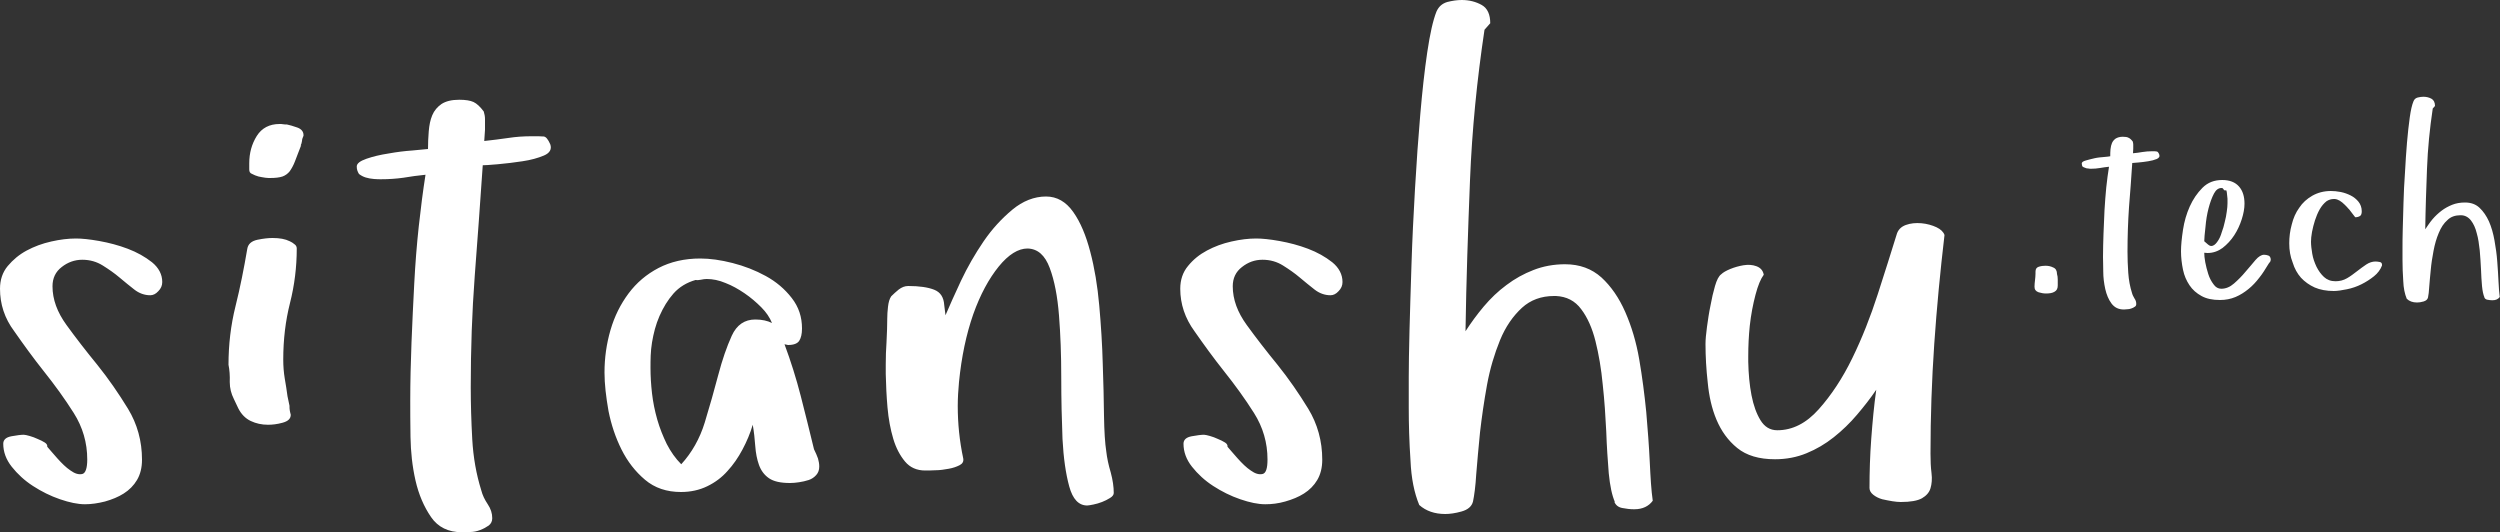 <?xml version="1.0" encoding="utf-8"?>
<!-- Generator: Adobe Illustrator 23.0.0, SVG Export Plug-In . SVG Version: 6.00 Build 0)  -->
<svg version="1.1" id="Layer_1" xmlns="http://www.w3.org/2000/svg" xmlns:xlink="http://www.w3.org/1999/xlink" x="0px" y="0px"
	 viewBox="0 0 1000 212.8" style="enable-background:new 0 0 1000 212.8;" xml:space="preserve">
<rect x="0" y="0" width="1000" height="212.8" fill="#333333" stroke="none"/>
<style type="text/css">
	.st0{fill:#FFFFFF;}
</style>
<g>
	<path class="st0" d="M0,115.5c0-3.5,1-6.6,3.1-9.1s4.6-4.6,7.6-6.2s6.2-2.8,9.8-3.6c3.5-0.8,6.8-1.2,9.9-1.2c2.3,0,5.4,0.3,9.3,1
		c3.9,0.7,7.7,1.7,11.4,3.1c3.7,1.4,6.9,3.2,9.7,5.4c2.7,2.2,4.1,4.9,4.1,7.9c0,1.4-0.5,2.6-1.6,3.7c-1,1.1-2.1,1.6-3.2,1.6
		c-2.3,0-4.5-0.8-6.4-2.3s-3.9-3.1-5.9-4.8c-2-1.7-4.3-3.3-6.7-4.8c-2.4-1.5-5.1-2.3-8.2-2.3c-3,0-5.8,1-8.2,2.9
		c-2.5,1.9-3.7,4.5-3.7,7.7c0,5.3,1.9,10.4,5.6,15.5c3.7,5.1,7.8,10.4,12.3,15.9c4.5,5.6,8.5,11.4,12.3,17.6
		c3.7,6.1,5.6,12.9,5.6,20.4c0,3.2-0.7,5.9-2,8.1c-1.3,2.2-3.1,4-5.3,5.4c-2.2,1.4-4.7,2.4-7.5,3.2c-2.8,0.7-5.4,1.1-8,1.1
		c-2.9,0-6.2-0.7-10-2c-3.8-1.3-7.4-3.1-10.8-5.3c-3.4-2.2-6.2-4.8-8.5-7.7s-3.4-6-3.4-9.2c0-1.6,1.1-2.6,3.3-3
		c2.2-0.4,3.8-0.6,4.9-0.6c0.5,0,1.3,0.2,2.4,0.5c1.1,0.3,2.1,0.7,3.2,1.2c1,0.4,2,0.9,2.8,1.4c0.8,0.5,1.1,1.1,1,1.7
		c0.9,1,2.2,2.6,4,4.6c1.8,2,3.5,3.7,5.3,4.9c1.8,1.3,3.3,1.7,4.7,1.4c1.3-0.3,2-2.3,2-5.8c0-6.7-1.8-12.9-5.4-18.6
		c-3.6-5.7-7.6-11.2-11.9-16.6s-8.2-10.8-11.9-16.1C1.8,127.3,0,121.6,0,115.5z M91.4,145.9c0-8,0.9-15.8,2.8-23.4
		s3.4-15.3,4.7-22.9c0.3-2,1.7-3.2,4.1-3.7c2.4-0.5,4.4-0.7,6-0.7c2.9,0,5.1,0.4,6.9,1.3c0.7,0.3,1.3,0.7,1.9,1.2
		c0.6,0.4,0.9,1,0.9,1.7c0,7.4-0.9,14.7-2.7,21.8c-1.8,7.1-2.7,14.6-2.7,22.6c0,2.7,0.2,5.2,0.6,7.6c0.4,2.4,0.8,4.7,1.1,7.1
		l0.8,3.8c0,0.7,0,1.3,0.1,1.8c0.1,0.5,0.2,1.1,0.4,1.8c0,1.6-1.1,2.6-3.3,3.2s-4.1,0.8-5.8,0.8c-2.5,0-4.8-0.5-6.9-1.5
		s-3.8-2.7-5-5.1l-1.8-3.8c-1-2-1.6-4.2-1.6-6.7C92,150.2,91.8,147.9,91.4,145.9z M99.7,67.8v-2.5c0-4.1,1-7.7,3-10.9
		c2-3.2,5.1-4.8,9.1-4.8c0.5,0,1,0,1.5,0.1s1,0.1,1.5,0.1c1,0.2,2.4,0.6,4.1,1.2c1.7,0.6,2.5,1.7,2.5,3v0.3
		c-0.3,0.7-0.6,1.4-0.6,2.1c-0.1,0.7-0.3,1.4-0.6,1.9l0.3-0.3c-1,2.7-1.9,4.8-2.5,6.5c-0.6,1.6-1.4,3-2.1,4c-0.8,1-1.8,1.7-2.9,2.1
		c-1.2,0.4-2.8,0.6-5,0.6c-0.3,0-1,0-1.8-0.1s-1.8-0.3-2.8-0.5c-1-0.3-1.8-0.6-2.5-1C100,69.3,99.7,68.7,99.7,67.8z M142.7,66.6
		c0-1.2,1.3-2.2,3.9-3.1s5.5-1.6,8.8-2.1c3.3-0.6,6.5-1,9.5-1.2c3.1-0.3,5.2-0.5,6.3-0.6c0-2.3,0.1-4.7,0.3-7.1
		c0.2-2.4,0.6-4.5,1.4-6.4c0.8-1.9,2-3.3,3.7-4.5c1.7-1.1,4-1.7,7.1-1.7c2.5,0,4.4,0.3,5.7,0.9c1.3,0.6,2.7,1.9,4.1,3.8
		c0.3,1,0.5,2,0.5,3v4.3c0,0-0.1,1.5-0.3,4.5c3.2-0.3,6.4-0.8,9.5-1.2c3.2-0.5,6.3-0.7,9.5-0.7c2.3,0,3.9,0,4.8,0.1s1.7,1.1,2.6,3.1
		c0.7,2-0.2,3.5-2.5,4.5c-2.4,1-5.2,1.8-8.6,2.3c-3.3,0.5-6.6,0.9-9.9,1.2c-3.3,0.3-5.3,0.4-6,0.4c-1,14.9-2.1,29.6-3.2,44.2
		c-1.1,14.6-1.6,29.4-1.6,44.5c0,6.7,0.2,13.7,0.6,20.9c0.4,7.2,1.6,14,3.6,20.4c0.5,2,1.4,3.8,2.6,5.6s1.8,3.6,1.8,5.6
		c0,1.2-0.5,2.2-1.4,2.9c-1,0.7-2.1,1.3-3.4,1.8c-1.3,0.5-2.7,0.8-4,0.8c-1.3,0.1-2.4,0.1-3.3,0.1c-5.4,0-9.6-2-12.4-6.1
		s-4.9-8.9-6.2-14.6c-1.3-5.7-1.9-11.5-2-17.4c-0.1-6-0.1-10.8-0.1-14.5c0-7.6,0.2-15.4,0.5-23.3c0.3-8,0.7-15.8,1.1-23.6
		c0.4-7.8,1-15.4,1.8-22.8c0.8-7.4,1.7-14.3,2.7-20.7c-3,0.3-6,0.7-8.9,1.2c-2.9,0.4-5.9,0.6-8.9,0.6c-0.7,0-1.6,0-2.8-0.1
		c-1.2-0.1-2.3-0.3-3.3-0.6c-1-0.3-1.9-0.8-2.7-1.4C143,68.6,142.7,67.8,142.7,66.6z M241.8,149c0-5.9,0.8-11.5,2.4-17
		s4-10.3,7.2-14.6c3.2-4.3,7.2-7.7,12-10.2s10.4-3.8,16.7-3.8c3.9,0,8.2,0.6,12.9,1.8c4.7,1.2,9.1,2.9,13.3,5.2s7.6,5.2,10.4,8.8
		s4.1,7.6,4.1,12.2c0,2.2-0.4,3.8-1.1,4.9c-0.7,1.1-2.2,1.7-4.5,1.7l-1.4-0.3c2.5,6.7,4.7,13.7,6.5,20.7c1.8,7.1,3.6,14.2,5.3,21.3
		c0.7,1.4,1.2,2.6,1.6,3.7c0.3,1.1,0.5,2.1,0.5,3.2c0,1.4-0.4,2.5-1.2,3.4c-0.8,0.9-1.8,1.6-3,2c-1.3,0.4-2.5,0.7-3.9,0.9
		c-1.3,0.2-2.5,0.3-3.6,0.3c-3.7,0-6.5-0.6-8.4-1.9c-1.9-1.3-3.2-3.1-4-5.3c-0.8-2.2-1.3-4.8-1.5-7.6c-0.2-2.8-0.5-5.6-1-8.5
		c-1,3.4-2.4,6.7-4.1,9.9c-1.7,3.2-3.7,6.1-6,8.6c-2.3,2.6-5,4.6-8.1,6.1c-3.1,1.5-6.6,2.3-10.5,2.3c-5.7,0-10.5-1.6-14.4-4.9
		c-3.9-3.3-7-7.3-9.4-12.1c-2.4-4.8-4.1-9.9-5.2-15.4C242.4,158.7,241.8,153.6,241.8,149z M260.2,147.2c0,3.2,0.2,6.6,0.6,10.1
		c0.4,3.5,1.1,7,2.1,10.5c1,3.5,2.3,6.7,3.8,9.8c1.6,3.1,3.5,5.8,5.8,8.1c4.2-4.6,7.4-10.2,9.4-16.7c2-6.6,3.8-12.9,5.4-19
		c1.6-6.1,3.4-11.3,5.4-15.7c2-4.4,5.2-6.5,9.4-6.5c2.7,0,4.9,0.5,6.7,1.4c-0.9-2.2-2.3-4.3-4.3-6.3c-2-2-4.2-3.9-6.7-5.6
		s-5-3.1-7.6-4.1c-2.6-1.1-5.1-1.6-7.5-1.6c-0.7,0-1.5,0.1-2.4,0.3s-1.6,0.2-2.1,0.1c-3.5,1-6.5,2.8-8.8,5.4s-4.1,5.6-5.6,9
		s-2.4,7-3,10.6S260.2,144,260.2,147.2z M354.3,149.6v-3.8c0-3.1,0.1-6.1,0.3-8.8c0.2-3.9,0.3-7.1,0.3-9.6c0-1.4,0.1-3,0.3-4.7
		c0.2-1.8,0.6-3.2,1.3-4.2c0.9-0.9,1.9-1.8,3-2.7c1.2-0.9,2.4-1.4,3.8-1.4c4.4,0,7.9,0.5,10.4,1.5c2.5,1,3.8,3,4,6.2l0.5,4
		c1.6-3.7,3.6-8.3,6.2-13.8c2.6-5.5,5.6-10.7,9-15.7c3.4-5,7.3-9.2,11.5-12.7s8.8-5.3,13.5-5.3c4.4,0,8,2.1,10.9,6.2
		c2.9,4.1,5.1,9.4,6.8,15.9c1.7,6.4,2.9,13.6,3.6,21.5c0.7,7.9,1.2,15.7,1.4,23.3c0.3,7.6,0.4,14.5,0.5,20.8
		c0.1,6.3,0.4,11,0.9,14.2c0.3,2.7,0.9,5.5,1.8,8.5c0.8,3,1.2,5.7,1.2,8.2c0,0.7-0.5,1.4-1.5,2s-2.1,1.2-3.2,1.6s-2.3,0.8-3.4,1
		s-2,0.4-2.5,0.4c-3.4,0-5.8-2.5-7.2-7.6c-1.4-5.1-2.3-11.4-2.7-19c-0.3-7.6-0.5-15.8-0.5-24.7c0-8.9-0.3-17.1-0.9-24.7
		s-1.8-13.9-3.7-19c-1.9-5.1-4.8-7.7-8.9-7.8c-3.7,0-7.6,2.4-11.5,7.2s-7.4,11.2-10.2,19.1c-2.8,8-4.7,17-5.7,27.1
		c-0.3,3.2-0.5,6.4-0.5,9.6c0,7,0.7,14,2.2,21c0.2,1.2-0.3,2.1-1.5,2.7c-1.2,0.6-2.6,1.1-4.3,1.4c-1.7,0.3-3.5,0.6-5.3,0.6
		c-1.8,0.1-3.1,0.1-4.1,0.1c-3.4,0-6.1-1.2-8.1-3.6s-3.6-5.4-4.7-9.1s-1.9-7.9-2.3-12.5S354.4,154.1,354.3,149.6z M472.1,115.5
		c0-3.5,1-6.6,3.1-9.1c2.1-2.6,4.6-4.6,7.6-6.2c3-1.6,6.2-2.8,9.8-3.6c3.5-0.8,6.8-1.2,9.9-1.2c2.3,0,5.4,0.3,9.3,1
		c3.9,0.7,7.7,1.7,11.4,3.1c3.7,1.4,6.9,3.2,9.7,5.4c2.7,2.2,4.1,4.9,4.1,7.9c0,1.4-0.5,2.6-1.6,3.7c-1,1.1-2.1,1.6-3.2,1.6
		c-2.3,0-4.5-0.8-6.4-2.3s-3.9-3.1-5.9-4.8c-2-1.7-4.3-3.3-6.7-4.8c-2.4-1.5-5.1-2.3-8.2-2.3s-5.8,1-8.2,2.9
		c-2.5,1.9-3.7,4.5-3.7,7.7c0,5.3,1.9,10.4,5.6,15.5c3.7,5.1,7.8,10.4,12.3,15.9c4.5,5.6,8.5,11.4,12.3,17.6
		c3.7,6.1,5.6,12.9,5.6,20.4c0,3.2-0.7,5.9-2,8.1c-1.3,2.2-3.1,4-5.3,5.4s-4.7,2.4-7.5,3.2s-5.4,1.1-8,1.1c-2.9,0-6.2-0.7-10-2
		c-3.8-1.3-7.4-3.1-10.8-5.3c-3.4-2.2-6.2-4.8-8.5-7.7c-2.3-2.9-3.4-6-3.4-9.2c0-1.6,1.1-2.6,3.3-3c2.2-0.4,3.8-0.6,4.9-0.6
		c0.5,0,1.3,0.2,2.4,0.5c1.1,0.3,2.1,0.7,3.2,1.2c1,0.4,2,0.9,2.8,1.4c0.8,0.5,1.1,1.1,1,1.7c0.9,1,2.2,2.6,4,4.6
		c1.8,2,3.5,3.7,5.3,4.9c1.8,1.3,3.3,1.7,4.7,1.4s2-2.3,2-5.8c0-6.7-1.8-12.9-5.4-18.6c-3.6-5.7-7.6-11.2-11.9-16.6
		c-4.3-5.4-8.2-10.8-11.9-16.1C474,127.3,472.1,121.6,472.1,115.5z M563.5,163.1v-12.2c0-4.4,0.1-10.7,0.3-18.7
		c0.2-8.1,0.5-16.9,0.8-26.6c0.3-9.6,0.8-19.7,1.4-30.1c0.6-10.5,1.3-20.3,2.1-29.6c0.8-9.3,1.7-17.6,2.8-25s2.3-12.8,3.7-16.3
		c0.9-2,2.3-3.2,4.3-3.8c2-0.5,3.9-0.8,5.8-0.8c3,0,5.7,0.7,8,2s3.4,3.8,3.4,7.3l-2.3,2.6c-3,20-5,40-5.8,60.2s-1.5,40.3-1.8,60.4
		c2.2-3.4,4.6-6.7,7.3-9.9c2.7-3.2,5.7-6.1,9.1-8.6c3.3-2.5,6.9-4.5,10.8-6c3.8-1.5,8.1-2.3,12.6-2.3c5.9,0,10.7,1.8,14.6,5.3
		c3.8,3.5,7,8.1,9.5,13.8c2.5,5.7,4.4,12,5.6,19s2.1,14,2.8,21c0.6,7,1.1,13.6,1.4,19.9c0.3,6.3,0.6,11.5,1.2,15.6
		c-1.6,2.2-4.1,3.4-7.3,3.4h-0.4c-1.4,0-2.9-0.2-4.5-0.5c-1.6-0.3-2.7-1.2-3.2-2.6l0.3,0.3c-1.2-2.7-2-6.5-2.5-11.6
		c-0.4-5.1-0.8-10.6-1-16.7c-0.3-6.1-0.7-12.3-1.4-18.7c-0.6-6.4-1.6-12.2-2.9-17.4c-1.3-5.2-3.2-9.5-5.7-12.8
		c-2.5-3.4-5.9-5.1-10.1-5.3h-0.8c-5.1,0-9.4,1.6-12.8,4.7c-3.6,3.3-6.6,7.6-8.8,13c-2.2,5.4-4,11.3-5.2,17.9
		c-1.2,6.6-2.1,12.9-2.8,19c-0.6,6.1-1.1,11.6-1.5,16.6c-0.3,5-0.8,8.6-1.3,11c-0.5,2-2.1,3.3-4.6,4s-4.7,1-6.5,1
		c-4.2,0-7.7-1.2-10.4-3.6c-2-4.8-3.2-10.7-3.5-17.8C563.7,176.8,563.5,169.9,563.5,163.1z M682.2,137.6c0-1.7,0.2-4,0.6-6.9
		c0.4-2.9,0.8-5.7,1.4-8.5c0.5-2.8,1.1-5.4,1.8-7.8c0.7-2.4,1.5-4,2.5-4.7c0.7-0.7,1.9-1.4,3.6-2.1c1.7-0.7,3.5-1.2,5.3-1.5
		c1.9-0.3,3.6-0.2,5.2,0.4c1.6,0.6,2.6,1.7,2.9,3.4c-1.2,1.6-2.3,4.2-3.3,8s-1.8,7.9-2.3,12.5c-0.4,3.9-0.6,7.9-0.6,12.1v2.2
		c0.1,4.8,0.5,9.3,1.3,13.4s2,7.4,3.6,10s3.8,4,6.7,4c6.1,0,11.6-2.8,16.6-8.4c5-5.6,9.5-12.4,13.4-20.4c3.9-8,7.3-16.6,10.2-25.6
		c2.9-9,5.4-16.9,7.5-23.7c0.5-2,1.8-3.3,3.7-4c1.9-0.7,4-0.9,6.3-0.7c2.2,0.2,4.3,0.8,6,1.6s2.8,1.9,3.2,3.1
		c-1.7,14.5-3.1,29-4.1,43.6c-1,14.5-1.5,29.1-1.5,43.8c0,2.9,0.1,5.5,0.4,7.8c0.3,2.4,0.1,4.4-0.4,6.1c-0.5,1.7-1.7,3-3.4,4
		c-1.8,1-4.6,1.5-8.5,1.5c-0.9,0-2-0.1-3.3-0.3c-1.3-0.2-2.7-0.5-4.1-0.8c-1.4-0.4-2.6-1-3.6-1.8c-1-0.8-1.5-1.7-1.5-2.7
		c0-6.4,0.2-13,0.7-19.7s1.1-13.3,2-19.6c-2.3,3.4-4.9,6.7-7.7,10c-2.8,3.3-5.9,6.3-9.3,9c-3.4,2.7-7,4.8-10.9,6.4
		c-3.9,1.6-8.1,2.4-12.6,2.4c-6.4,0-11.4-1.5-15.1-4.5s-6.4-6.8-8.3-11.3s-3-9.5-3.5-14.8C682.5,147.8,682.2,142.6,682.2,137.6z"/>
	<path class="st0" d="M813.8,114.7c0-0.9,0.1-1.7,0.2-2.6c0.1-0.9,0.2-1.8,0.2-2.6v-0.8c0-1.1,0.4-1.7,1.3-2
		c0.9-0.3,1.8-0.4,2.7-0.4c1.1,0,2.1,0.2,3.1,0.7c1,0.4,1.5,1.3,1.5,2.6c0.2,0.6,0.3,1.4,0.3,2.2v2.4c0,1.2-0.4,2-1.3,2.5
		c-0.8,0.5-2,0.7-3.4,0.7c-1,0-2-0.2-3-0.5C814.3,116.5,813.8,115.8,813.8,114.7z M832.7,65.4c0-0.5,0.5-0.9,1.6-1.2
		c1-0.3,2.2-0.6,3.5-0.9s2.6-0.4,3.8-0.5c1.2-0.1,2.1-0.2,2.5-0.3c0-0.9,0-1.9,0.1-2.8c0.1-1,0.3-1.8,0.6-2.5
		c0.3-0.7,0.8-1.3,1.5-1.8c0.7-0.4,1.6-0.7,2.8-0.7c1,0,1.8,0.1,2.3,0.4c0.5,0.2,1.1,0.7,1.7,1.5c0.1,0.4,0.2,0.8,0.2,1.2v1.7
		c0,0,0,0.6-0.1,1.8c1.3-0.1,2.6-0.3,3.8-0.5c1.3-0.2,2.5-0.3,3.8-0.3c0.9,0,1.6,0,1.9,0.1c0.3,0,0.7,0.4,1,1.2
		c0.3,0.8-0.1,1.4-1,1.8c-1,0.4-2.1,0.7-3.4,0.9c-1.3,0.2-2.7,0.4-4,0.5c-1.3,0.1-2.1,0.2-2.4,0.2c-0.4,5.9-0.8,11.8-1.3,17.7
		c-0.4,5.8-0.6,11.8-0.6,17.8c0,2.7,0.1,5.5,0.3,8.4c0.2,2.9,0.7,5.6,1.5,8.1c0.2,0.8,0.6,1.5,1,2.2c0.5,0.7,0.7,1.4,0.7,2.2
		c0,0.5-0.2,0.9-0.6,1.1c-0.4,0.3-0.8,0.5-1.4,0.7c-0.5,0.2-1.1,0.3-1.6,0.3c-0.5,0-1,0.1-1.3,0.1c-2.2,0-3.8-0.8-5-2.4
		s-2-3.6-2.5-5.8c-0.5-2.3-0.8-4.6-0.8-7c0-2.4-0.1-4.3-0.1-5.8c0-3,0.1-6.2,0.2-9.3c0.1-3.2,0.3-6.3,0.4-9.4
		c0.2-3.1,0.4-6.2,0.7-9.1c0.3-3,0.7-5.7,1.1-8.3c-1.2,0.1-2.4,0.3-3.6,0.5c-1.2,0.2-2.3,0.3-3.6,0.3c-0.3,0-0.6,0-1.1-0.1
		c-0.5,0-0.9-0.1-1.3-0.3c-0.4-0.1-0.8-0.3-1.1-0.6C832.9,66.2,832.7,65.9,832.7,65.4z M872.4,100.5c0-2.4,0.3-5.3,0.8-8.6
		c0.5-3.3,1.4-6.4,2.7-9.3c1.3-2.9,3-5.4,5.1-7.5c2.1-2.1,4.7-3.1,7.9-3.1c3,0,5.2,0.9,6.7,2.6c1.5,1.7,2.2,4,2.2,6.9
		c0,1.9-0.4,4-1.1,6.2s-1.7,4.4-3,6.4c-1.3,2-2.9,3.7-4.7,5.1c-1.8,1.3-3.8,2-6,2l-1.3-0.1c0,0.9,0.1,2.2,0.4,3.8s0.7,3.1,1.2,4.7
		c0.5,1.6,1.2,2.9,2.1,4.1c0.8,1.2,1.9,1.8,3.1,1.8c1.8,0,3.5-0.7,5.1-2.1c1.6-1.4,3.2-3,4.6-4.7c1.5-1.7,2.8-3.3,4-4.7
		c1.2-1.4,2.4-2.1,3.4-2.1c0.6,0,1.1,0.1,1.7,0.3c0.6,0.2,0.9,0.7,1,1.5c0,0.5-0.1,0.9-0.4,1.2c-0.3,0.3-0.5,0.7-0.7,1
		c-1.1,1.8-2.2,3.6-3.5,5.2c-1.3,1.7-2.7,3.2-4.3,4.5c-1.6,1.3-3.3,2.4-5.2,3.2c-1.9,0.8-4,1.2-6.2,1.2c-3,0-5.4-0.5-7.4-1.6
		c-2-1.1-3.6-2.5-4.8-4.3c-1.2-1.8-2.1-3.8-2.6-6.2C872.7,105.5,872.4,103,872.4,100.5z M881.7,96.5l1.5,1.3
		c0.7,0.6,1.4,0.8,2.1,0.4c0.7-0.3,1.3-1,1.9-1.9c0.6-0.9,1.1-2,1.5-3.4c0.5-1.3,0.9-2.7,1.2-4.1c0.4-1.4,0.6-2.8,0.8-4.1
		s0.3-2.5,0.3-3.4v-1.8c0,0-0.1-0.6-0.2-1.9c-0.1-1.2-0.3-1.7-0.5-1.5c-0.3,0.3-0.7,0-1.2-0.8c-0.2,0-0.3-0.1-0.5-0.1
		c-1.2,0-2.2,0.7-3,2.2c-0.9,1.7-1.6,3.7-2.2,6s-1,4.8-1.2,7.3C881.9,93.4,881.7,95.3,881.7,96.5z M915.7,97.3c0-2.5,0.3-5,1-7.5
		c0.6-2.5,1.6-4.8,3-6.7c1.3-2,3.1-3.6,5.2-4.8c2.1-1.2,4.6-1.9,7.4-1.9c1.2,0,2.5,0.1,4,0.4c1.5,0.3,2.8,0.8,4,1.4
		c1.2,0.6,2.3,1.5,3.1,2.5c0.8,1,1.3,2.3,1.3,3.8c0,0.9-0.2,1.6-0.7,1.9c-0.5,0.3-1.1,0.5-1.9,0.5l-0.4-0.5c0,0-0.3-0.4-1-1.3
		c-0.7-0.9-1.1-1.5-1.4-1.7c-0.2-0.3-0.7-0.8-1.4-1.5c-1.4-1.4-2.7-2.2-4-2.3h-0.4c-1,0-2,0.3-2.9,0.9c-1,0.8-1.9,1.8-2.7,3.2
		c-0.8,1.4-1.4,2.9-1.9,4.4c-0.5,1.6-0.9,3.1-1.2,4.7c-0.3,1.6-0.4,2.9-0.4,3.9c0,1.4,0.2,3,0.5,4.8c0.3,1.8,0.9,3.5,1.7,5.2
		c0.8,1.6,1.8,3,3,4.1c1.2,1.1,2.7,1.7,4.6,1.7c1.7,0,3.2-0.4,4.6-1.2c1.4-0.8,2.7-1.8,4-2.8c1.3-1,2.5-1.9,3.7-2.7
		c1.2-0.8,2.5-1.2,3.7-1.2c0.6,0,1.1,0.1,1.7,0.2c0.6,0.1,0.9,0.5,0.9,1.1v0.3c-0.6,1.6-1.7,3.1-3.2,4.3s-3.2,2.3-5,3.2
		c-1.8,0.9-3.8,1.6-5.8,2c-2,0.4-3.8,0.7-5.3,0.7c-2.9,0-5.5-0.5-7.6-1.4c-2.2-1-4-2.3-5.5-3.9c-1.5-1.7-2.6-3.7-3.3-6
		C916.1,102.6,915.7,100.1,915.7,97.3z M961,104v-4.9c0-1.8,0-4.3,0.1-7.5c0.1-3.2,0.2-6.8,0.3-10.6c0.1-3.9,0.3-7.9,0.6-12.1
		c0.2-4.2,0.5-8.1,0.8-11.9c0.3-3.7,0.7-7,1.1-10c0.4-2.9,0.9-5.1,1.5-6.5c0.3-0.8,0.9-1.3,1.7-1.5c0.8-0.2,1.6-0.3,2.3-0.3
		c1.2,0,2.3,0.3,3.2,0.8s1.4,1.5,1.4,2.9l-0.9,1c-1.2,8-2,16-2.3,24.1c-0.3,8.1-0.6,16.1-0.7,24.2c0.9-1.3,1.8-2.7,2.9-4
		c1.1-1.3,2.3-2.4,3.6-3.4c1.3-1,2.8-1.8,4.3-2.4c1.5-0.6,3.2-0.9,5.1-0.9c2.4,0,4.3,0.7,5.8,2.1c1.5,1.4,2.8,3.3,3.8,5.5
		c1,2.3,1.7,4.8,2.2,7.6s0.9,5.6,1.1,8.4s0.4,5.5,0.5,8c0.1,2.5,0.3,4.6,0.5,6.2c-0.7,0.9-1.6,1.3-2.9,1.3h-0.2
		c-0.6,0-1.2-0.1-1.8-0.2c-0.7-0.1-1.1-0.5-1.3-1l0.1,0.1c-0.5-1.1-0.8-2.6-1-4.6c-0.2-2-0.3-4.3-0.4-6.7c-0.1-2.4-0.3-4.9-0.5-7.5
		c-0.3-2.6-0.6-4.9-1.2-6.9c-0.5-2.1-1.3-3.8-2.3-5.1c-1-1.3-2.4-2.1-4-2.1h-0.3c-2,0-3.8,0.6-5.1,1.9c-1.5,1.3-2.6,3-3.5,5.2
		c-0.9,2.1-1.6,4.5-2.1,7.2c-0.5,2.6-0.9,5.2-1.1,7.6s-0.5,4.7-0.6,6.6c-0.1,2-0.3,3.4-0.5,4.4c-0.2,0.8-0.8,1.3-1.8,1.6
		c-1,0.3-1.9,0.4-2.6,0.4c-1.7,0-3.1-0.5-4.1-1.5c-0.8-1.9-1.3-4.3-1.4-7.1C961.1,109.5,961,106.7,961,104z"/>
</g>
</svg>

